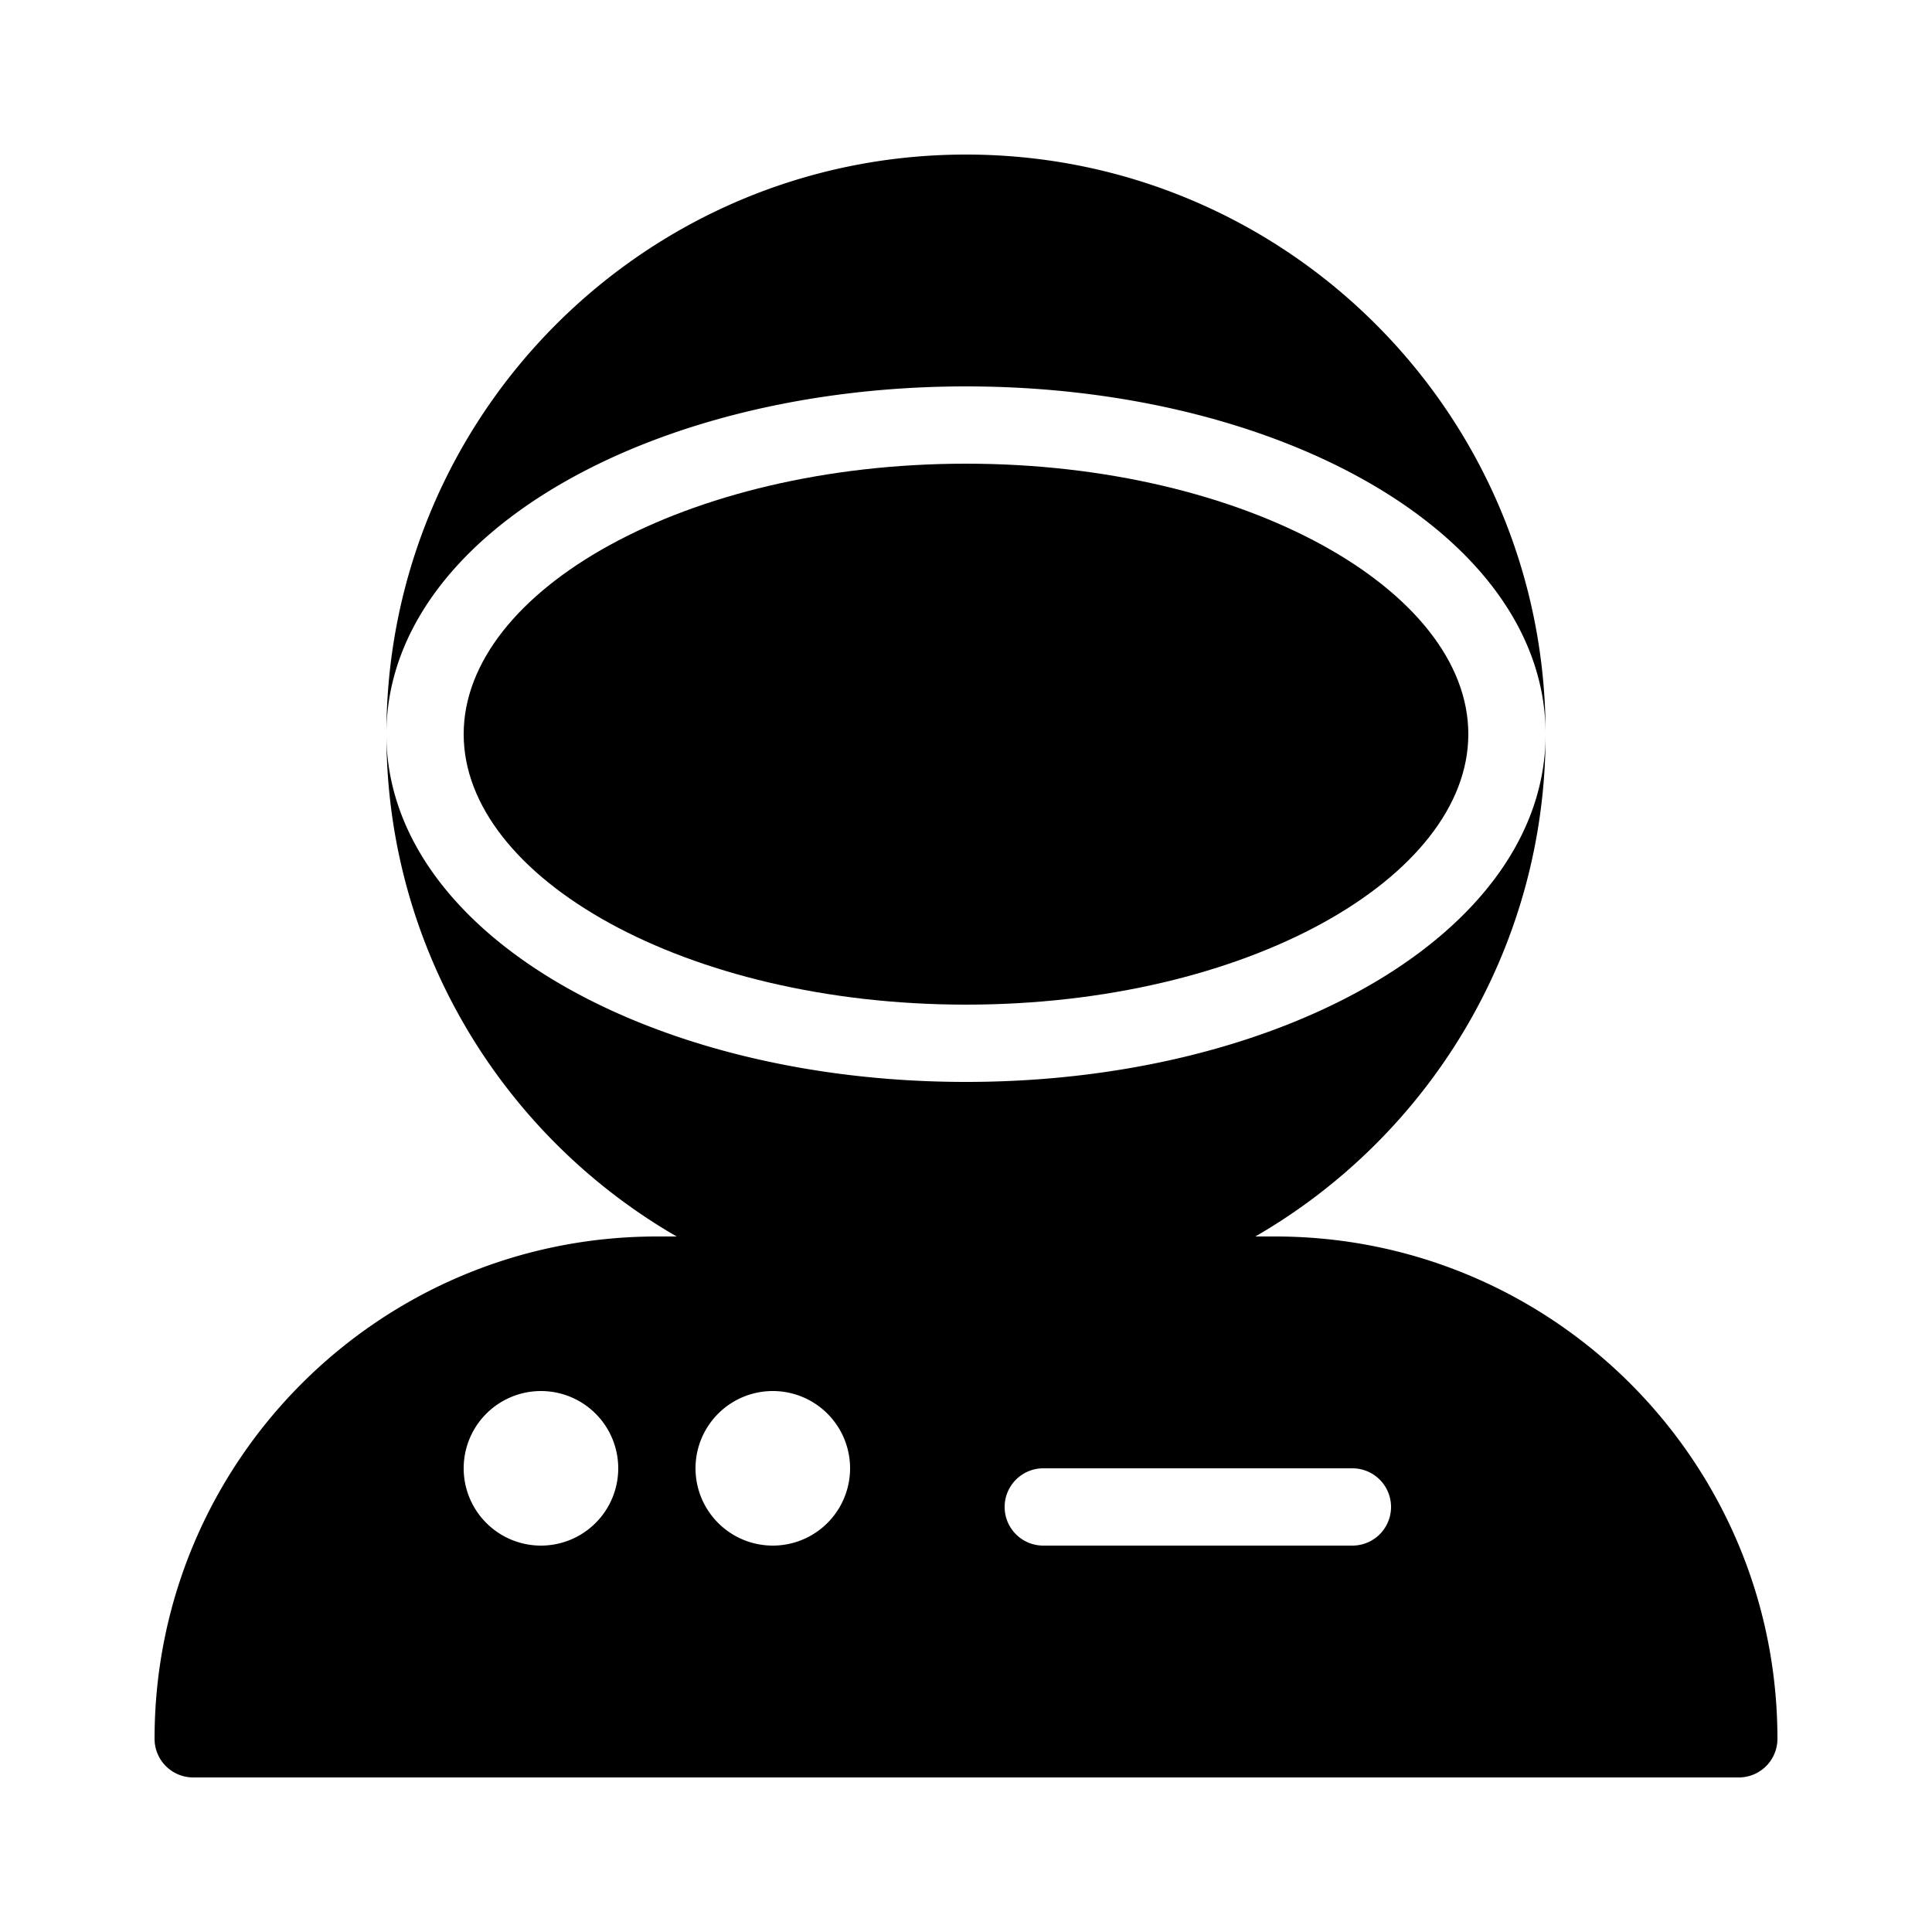 <svg width="50" height="50" fill="none" xmlns="http://www.w3.org/2000/svg"><g fill-rule="evenodd" clip-rule="evenodd" fill="#000"><path d="M17.512 32C13.022 29.408 10 24.557 10 19c0 5.12 6.789 9 15 9s15-3.88 15-9c0 5.557-3.022 10.408-7.512 13H33c7.18 0 13 5.82 13 13a1 1 0 01-1 1H5a1 1 0 01-1-1c0-7.18 5.82-13 13-13h.512zM40 19c0-8.284-6.716-15-15-15-8.284 0-15 6.716-15 15 0-5.12 6.789-9 15-9s15 3.88 15 9zM16 38a2 2 0 11-4 0 2 2 0 014 0zm4 2a2 2 0 100-4 2 2 0 000 4zm15 0h-8a1 1 0 110-2h8a1 1 0 110 2z"/><path d="M25 26c7.253 0 13-3.284 13-7s-5.747-7-13-7-13 3.284-13 7 5.747 7 13 7z"/></g></svg>